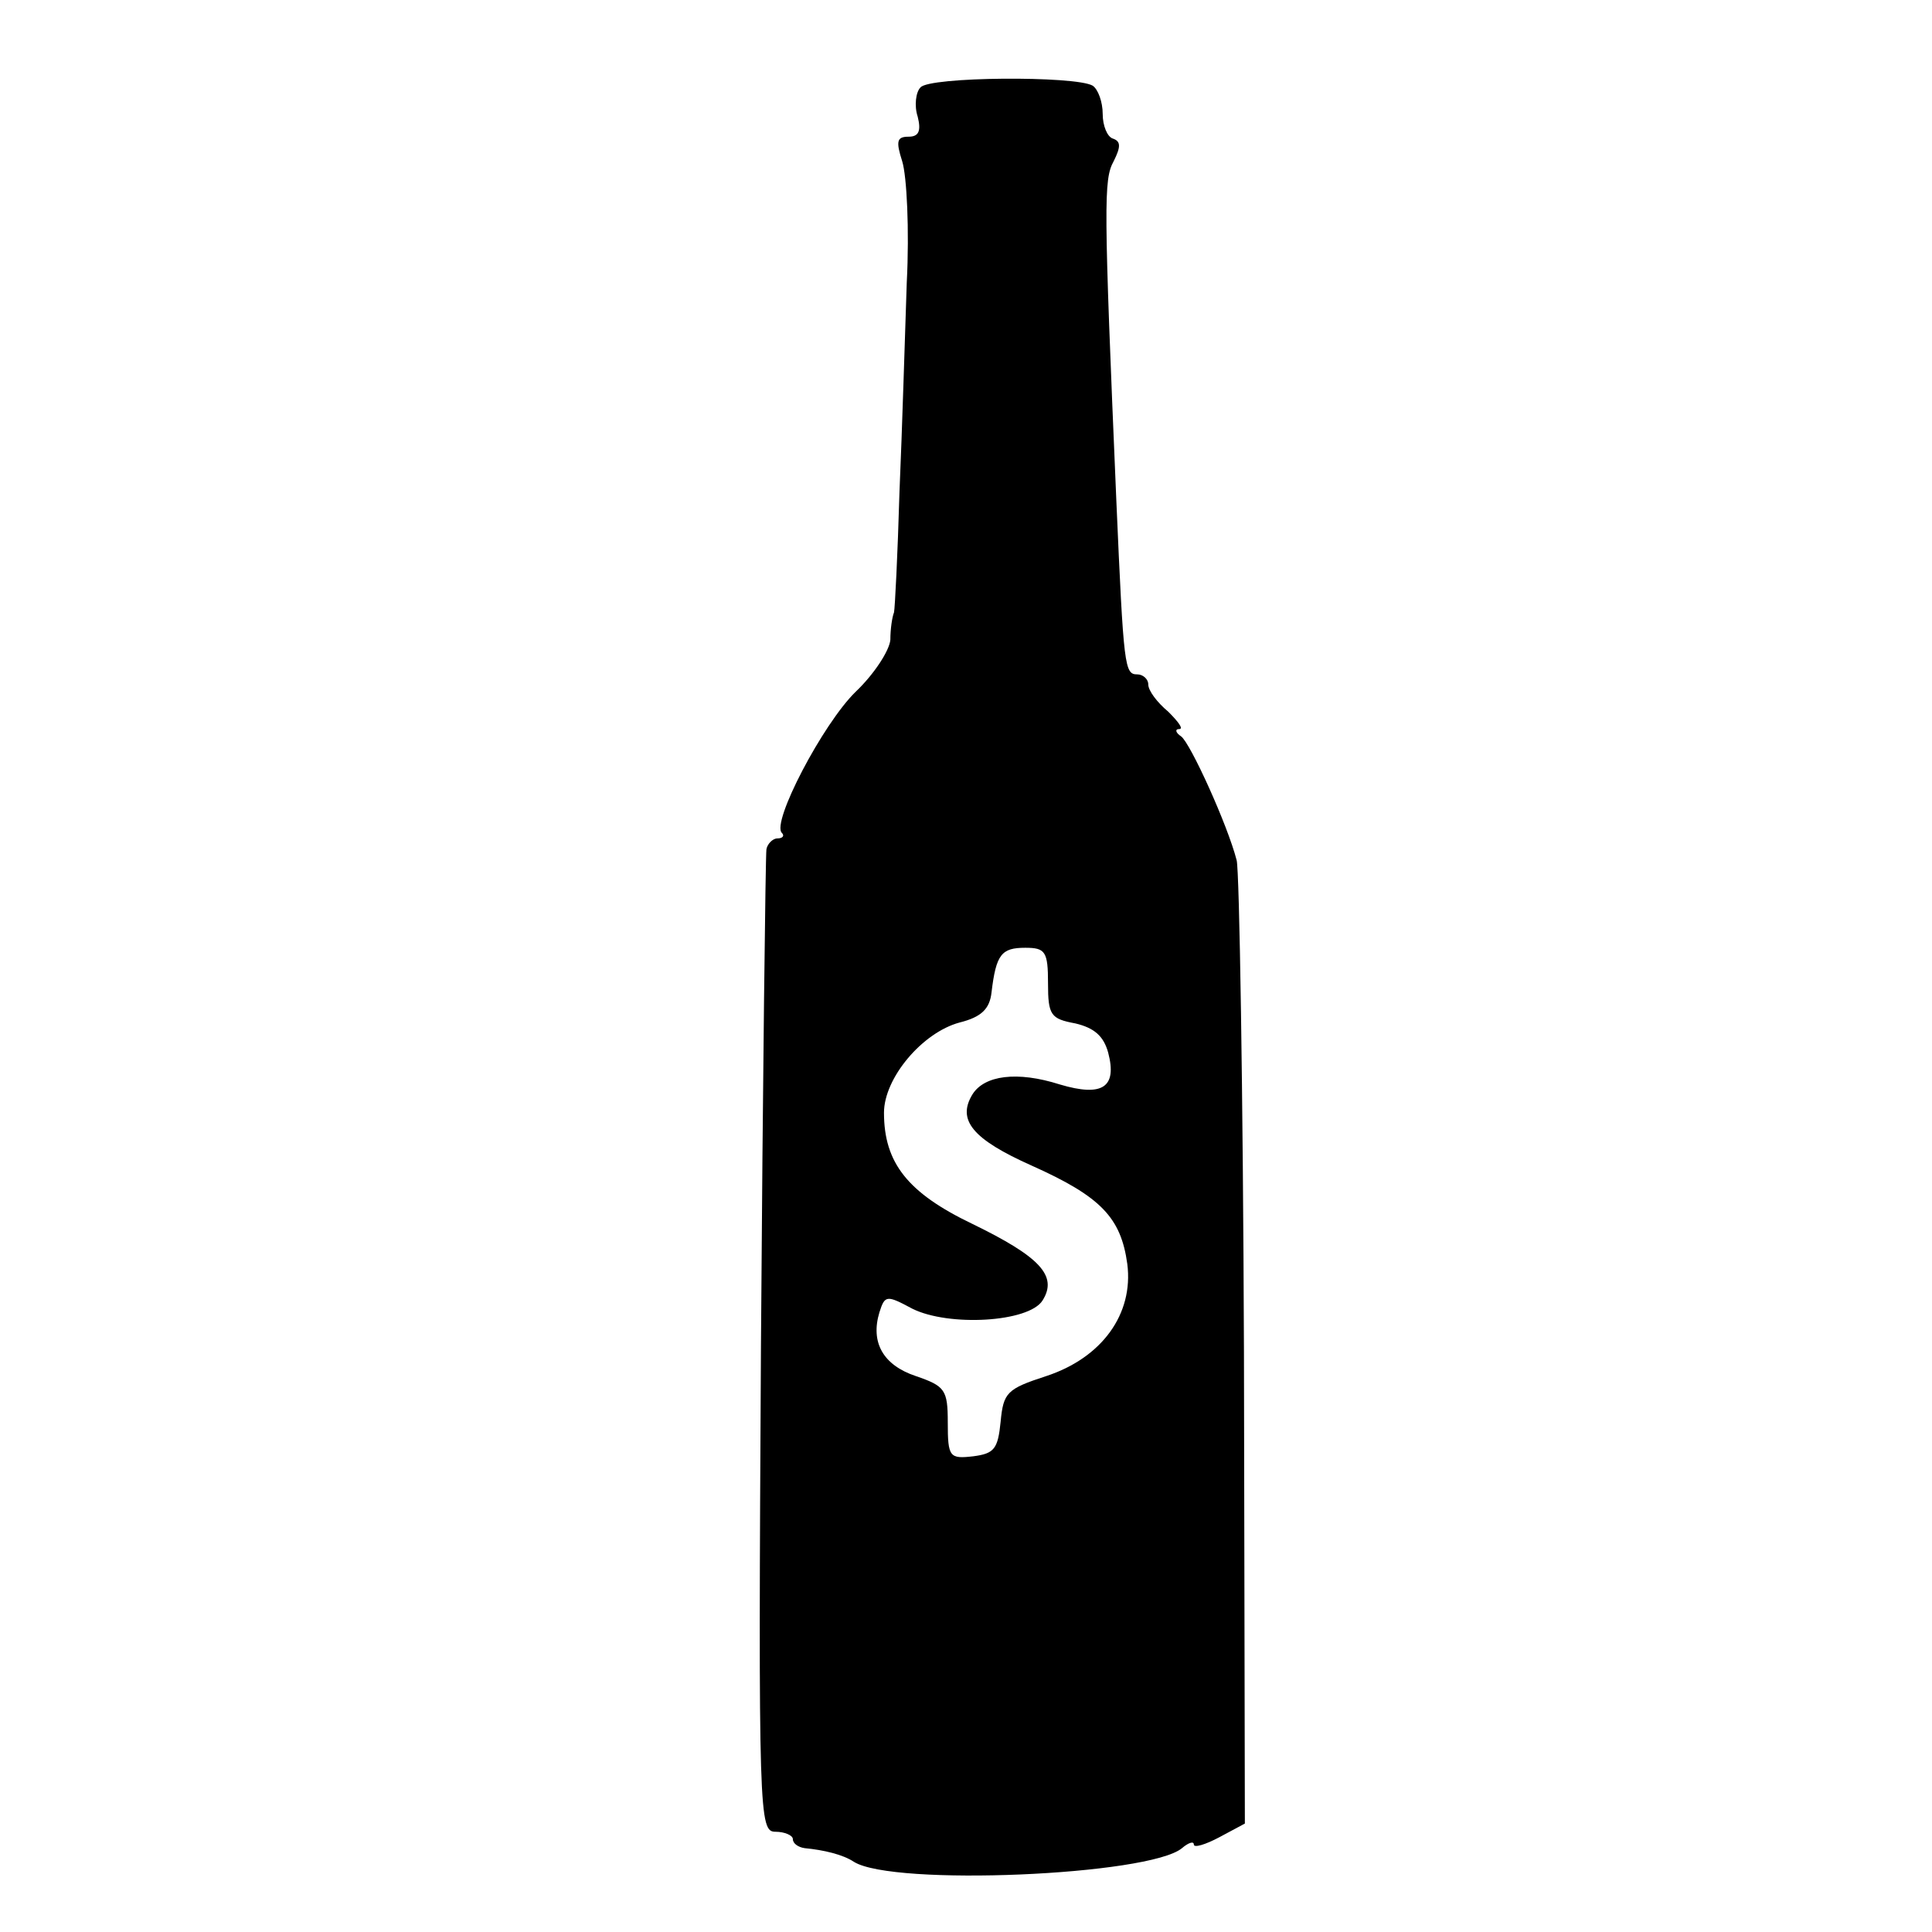 <?xml version="1.0" standalone="no"?>
<!DOCTYPE svg PUBLIC "-//W3C//DTD SVG 20010904//EN"
 "http://www.w3.org/TR/2001/REC-SVG-20010904/DTD/svg10.dtd">
<svg version="1.0" xmlns="http://www.w3.org/2000/svg"
 width="212pt" height="212pt" viewBox="0 0 212 212"
 preserveAspectRatio="xMidYMid meet">
<g transform="translate(0,212) scale(0.1,-0.1)"
fill="#000000" stroke="none">
<path d="M1010 2024 c-5 -5 -7 -20 -3 -32 4 -16 1 -22 -10 -22 -13 0 -14 -5
-7 -27 5 -16 8 -75 5 -133 -2 -58 -5 -161 -8 -230 -2 -69 -5 -128 -6 -132 -2
-5 -4 -18 -4 -30 -1 -12 -18 -38 -38 -57 -36 -35 -93 -144 -81 -155 3 -3 1 -6
-5 -6 -5 0 -11 -6 -12 -12 -1 -7 -4 -253 -6 -546 -3 -517 -2 -532 16 -532 10
0 19 -4 19 -8 0 -5 6 -9 13 -10 21 -2 42 -7 54 -15 43 -27 324 -15 360 15 7 6
13 8 13 4 0 -4 13 0 28 8 l28 15 -1 518 c-1 285 -5 528 -8 539 -10 39 -51 129
-61 136 -6 4 -7 8 -2 8 5 0 -1 8 -12 19 -12 10 -22 23 -22 30 0 6 -6 11 -12
11 -14 0 -15 7 -23 190 -14 328 -14 353 -3 373 8 16 8 22 -1 25 -6 2 -11 14
-11 27 0 13 -5 27 -11 31 -19 11 -180 10 -189 -2z m140 -983 c0 -35 3 -39 30
-44 21 -5 31 -14 36 -32 10 -38 -6 -49 -53 -35 -47 15 -83 10 -96 -11 -17 -28
0 -49 65 -78 76 -34 98 -57 105 -108 7 -55 -28 -103 -89 -123 -43 -14 -47 -18
-50 -50 -3 -30 -7 -35 -30 -38 -26 -3 -28 -1 -28 37 0 36 -3 40 -35 51 -36 12
-50 37 -40 70 6 19 8 19 36 4 40 -20 128 -15 143 9 17 27 -3 48 -77 84 -71 34
-97 67 -97 122 0 38 42 88 83 99 24 6 33 15 35 33 5 42 11 49 37 49 22 0 25
-4 25 -39z"/>
</g>
</svg>
